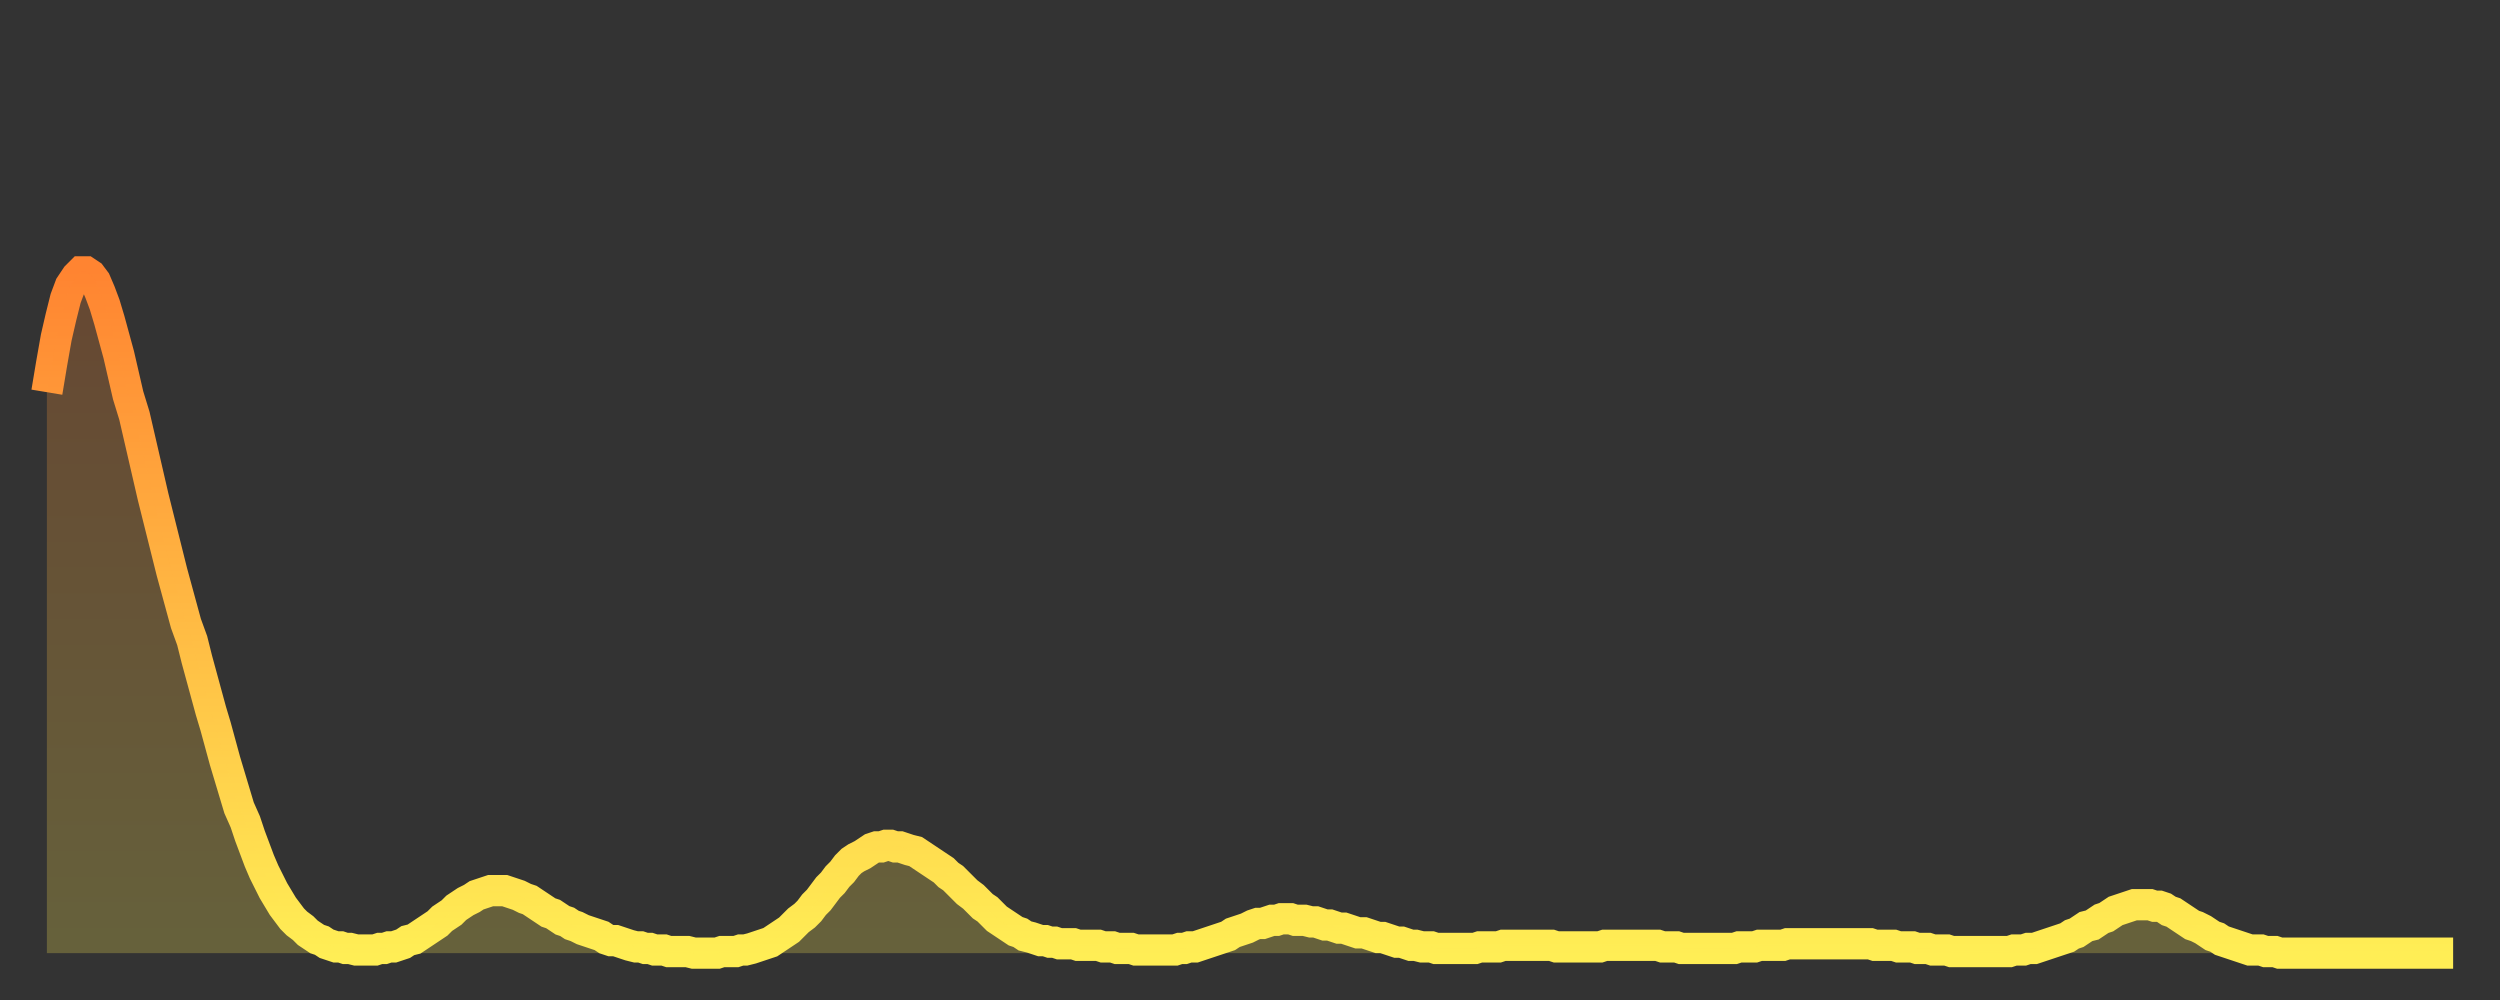 <?xml version="1.0" encoding="utf-8" ?>
<svg baseProfile="full" height="64" version="1.1" width="160" xmlns="http://www.w3.org/2000/svg" xmlns:ev="http://www.w3.org/2001/xml-events" xmlns:xlink="http://www.w3.org/1999/xlink"><rect width="100%" height="100%" fill="#333333" stroke="none"/><defs><linearGradient id="id604812" x1="0" x2="0" y1="0" y2="1"><stop offset="0%" stop-color="#ff8431" /><stop offset="50%" stop-color="#ffb943" /><stop offset="100%" stop-color="#ffee55" /></linearGradient></defs><g transform="translate(3,3)"><g><path d="M 0.0 22.1 0.3 20.3 0.6 18.6 0.9 17.3 1.2 16.1 1.5 15.3 1.9 14.7 2.2 14.4 2.5 14.4 2.8 14.6 3.1 15.0 3.4 15.7 3.7 16.5 4.0 17.5 4.3 18.6 4.6 19.7 4.9 21.0 5.2 22.3 5.6 23.6 5.9 24.9 6.2 26.2 6.5 27.5 6.8 28.8 7.1 30.0 7.4 31.2 7.7 32.4 8.0 33.6 8.3 34.7 8.6 35.8 8.9 36.9 9.3 38.0 9.6 39.2 9.9 40.3 10.2 41.4 10.5 42.5 10.8 43.5 11.1 44.6 11.4 45.7 11.7 46.7 12.0 47.7 12.3 48.7 12.7 49.6 13.0 50.5 13.3 51.3 13.6 52.1 13.9 52.8 14.2 53.4 14.5 54.0 14.8 54.5 15.1 55.0 15.4 55.4 15.7 55.8 16.0 56.1 16.4 56.4 16.7 56.7 17.0 56.9 17.3 57.1 17.6 57.2 17.9 57.4 18.2 57.5 18.5 57.6 18.8 57.6 19.1 57.7 19.4 57.7 19.8 57.8 20.1 57.8 20.4 57.8 20.7 57.8 21.0 57.8 21.3 57.7 21.6 57.7 21.9 57.6 22.2 57.6 22.5 57.5 22.8 57.4 23.1 57.2 23.5 57.1 23.8 56.9 24.1 56.7 24.4 56.5 24.7 56.3 25.0 56.1 25.3 55.8 25.6 55.6 25.9 55.4 26.2 55.1 26.5 54.9 26.8 54.7 27.2 54.5 27.5 54.3 27.8 54.2 28.1 54.1 28.4 54.0 28.7 54.0 29.0 54.0 29.3 54.0 29.6 54.1 29.9 54.2 30.2 54.3 30.6 54.5 30.9 54.6 31.2 54.8 31.5 55.0 31.8 55.2 32.1 55.4 32.4 55.5 32.7 55.7 33.0 55.9 33.3 56.0 33.6 56.2 33.9 56.3 34.3 56.5 34.6 56.6 34.9 56.7 35.2 56.8 35.5 56.9 35.8 57.1 36.1 57.2 36.4 57.2 36.7 57.3 37.0 57.4 37.3 57.5 37.7 57.6 38.0 57.6 38.3 57.7 38.6 57.7 38.9 57.8 39.2 57.8 39.5 57.8 39.8 57.9 40.1 57.9 40.4 57.9 40.7 57.9 41.0 57.9 41.4 58.0 41.7 58.0 42.0 58.0 42.3 58.0 42.6 58.0 42.9 58.0 43.2 57.9 43.5 57.9 43.8 57.9 44.1 57.9 44.4 57.8 44.7 57.8 45.1 57.7 45.4 57.6 45.7 57.5 46.0 57.4 46.3 57.3 46.6 57.1 46.9 56.9 47.2 56.7 47.5 56.5 47.8 56.2 48.1 55.9 48.5 55.6 48.8 55.3 49.1 54.9 49.4 54.6 49.7 54.2 50.0 53.8 50.3 53.5 50.6 53.1 50.9 52.8 51.2 52.4 51.5 52.1 51.8 51.9 52.2 51.7 52.5 51.5 52.8 51.3 53.1 51.2 53.4 51.2 53.7 51.1 54.0 51.1 54.3 51.2 54.6 51.2 54.9 51.3 55.2 51.4 55.6 51.5 55.9 51.7 56.2 51.9 56.5 52.1 56.8 52.3 57.1 52.5 57.4 52.7 57.7 53.0 58.0 53.2 58.3 53.5 58.6 53.8 58.9 54.1 59.3 54.4 59.6 54.7 59.9 55.0 60.2 55.2 60.5 55.5 60.8 55.8 61.1 56.0 61.4 56.2 61.7 56.4 62.0 56.6 62.3 56.7 62.6 56.9 63.0 57.0 63.3 57.1 63.6 57.2 63.9 57.2 64.2 57.3 64.5 57.3 64.8 57.4 65.1 57.4 65.4 57.4 65.7 57.4 66.0 57.5 66.4 57.5 66.7 57.5 67.0 57.5 67.3 57.5 67.6 57.6 67.9 57.6 68.2 57.6 68.5 57.7 68.8 57.7 69.1 57.7 69.4 57.7 69.7 57.8 70.1 57.8 70.4 57.8 70.7 57.8 71.0 57.8 71.3 57.8 71.6 57.8 71.9 57.8 72.2 57.8 72.5 57.7 72.8 57.7 73.1 57.6 73.5 57.6 73.8 57.5 74.1 57.4 74.4 57.3 74.7 57.2 75.0 57.1 75.3 57.0 75.6 56.9 75.9 56.7 76.2 56.6 76.5 56.5 76.8 56.4 77.2 56.2 77.5 56.1 77.8 56.1 78.1 56.0 78.4 55.9 78.7 55.9 79.0 55.8 79.3 55.8 79.6 55.8 79.9 55.9 80.2 55.9 80.5 55.9 80.9 56.0 81.2 56.0 81.5 56.1 81.8 56.2 82.1 56.2 82.4 56.3 82.7 56.4 83.0 56.4 83.3 56.5 83.6 56.6 83.9 56.7 84.3 56.7 84.6 56.8 84.9 56.9 85.2 57.0 85.5 57.0 85.8 57.1 86.1 57.2 86.4 57.3 86.7 57.3 87.0 57.4 87.3 57.5 87.6 57.5 88.0 57.6 88.3 57.6 88.6 57.6 88.9 57.7 89.2 57.7 89.5 57.7 89.8 57.7 90.1 57.7 90.4 57.7 90.7 57.7 91.0 57.7 91.4 57.7 91.7 57.6 92.0 57.6 92.3 57.6 92.6 57.6 92.9 57.6 93.2 57.5 93.5 57.5 93.8 57.5 94.1 57.5 94.4 57.5 94.7 57.5 95.1 57.5 95.4 57.5 95.7 57.5 96.0 57.5 96.3 57.5 96.6 57.6 96.9 57.6 97.2 57.6 97.5 57.6 97.8 57.6 98.1 57.6 98.4 57.6 98.8 57.6 99.1 57.6 99.4 57.6 99.7 57.5 100.0 57.5 100.3 57.5 100.6 57.5 100.9 57.5 101.2 57.5 101.5 57.5 101.8 57.5 102.2 57.5 102.5 57.5 102.8 57.5 103.1 57.5 103.4 57.6 103.7 57.6 104.0 57.6 104.3 57.6 104.6 57.7 104.9 57.7 105.2 57.7 105.5 57.7 105.9 57.7 106.2 57.7 106.5 57.7 106.8 57.7 107.1 57.7 107.4 57.7 107.7 57.7 108.0 57.7 108.3 57.6 108.6 57.6 108.9 57.6 109.3 57.6 109.6 57.5 109.9 57.5 110.2 57.5 110.5 57.5 110.8 57.5 111.1 57.5 111.4 57.4 111.7 57.4 112.0 57.4 112.3 57.4 112.6 57.4 113.0 57.4 113.3 57.4 113.6 57.4 113.9 57.4 114.2 57.4 114.5 57.4 114.8 57.4 115.1 57.4 115.4 57.4 115.7 57.4 116.0 57.4 116.3 57.4 116.7 57.4 117.0 57.5 117.3 57.5 117.6 57.5 117.9 57.5 118.2 57.5 118.5 57.6 118.8 57.6 119.1 57.6 119.4 57.6 119.7 57.7 120.1 57.7 120.4 57.7 120.7 57.8 121.0 57.8 121.3 57.8 121.6 57.8 121.9 57.9 122.2 57.9 122.5 57.9 122.8 57.9 123.1 57.9 123.4 57.9 123.8 57.9 124.1 57.9 124.4 57.9 124.7 57.9 125.0 57.9 125.3 57.9 125.6 57.9 125.9 57.8 126.2 57.8 126.5 57.8 126.8 57.7 127.2 57.7 127.5 57.6 127.8 57.5 128.1 57.4 128.4 57.3 128.7 57.2 129.0 57.1 129.3 57.0 129.6 56.8 129.9 56.7 130.2 56.5 130.5 56.3 130.9 56.2 131.2 56.0 131.5 55.8 131.8 55.7 132.1 55.5 132.4 55.3 132.7 55.2 133.0 55.1 133.3 55.0 133.6 54.9 133.9 54.9 134.2 54.9 134.6 54.9 134.9 55.0 135.2 55.0 135.5 55.1 135.8 55.3 136.1 55.4 136.4 55.6 136.7 55.8 137.0 56.0 137.3 56.2 137.6 56.3 138.0 56.5 138.3 56.7 138.6 56.9 138.9 57.0 139.2 57.2 139.5 57.3 139.8 57.4 140.1 57.5 140.4 57.6 140.7 57.7 141.0 57.8 141.3 57.8 141.7 57.8 142.0 57.9 142.3 57.9 142.6 57.9 142.9 58.0 143.2 58.0 143.5 58.0 143.8 58.0 144.1 58.0 144.4 58.0 144.7 58.0 145.1 58.0 145.4 58.0 145.7 58.0 146.0 58.0 146.3 58.0 146.6 58.0 146.9 58.0 147.2 58.0 147.5 58.0 147.8 58.0 148.1 58.0 148.4 58.0 148.8 58.0 149.1 58.0 149.4 58.0 149.7 58.0 150.0 58.0 150.3 58.0 150.6 58.0 150.9 58.0 151.2 58.0 151.5 58.0 151.8 58.0 152.1 58.0 152.5 58.0 152.8 58.0 153.1 58.0 153.4 58.0 153.7 58.0 154.0 58.0" fill="none" id="graph-curve" opacity="1" stroke="url(#id604812)" stroke-width="2" /><path d="M 0 58 L 0.0 22.1 0.3 20.3 0.6 18.6 0.9 17.3 1.2 16.1 1.5 15.3 1.9 14.7 2.2 14.4 2.5 14.4 2.8 14.6 3.1 15.0 3.4 15.7 3.7 16.5 4.0 17.5 4.3 18.6 4.6 19.7 4.9 21.0 5.2 22.3 5.6 23.6 5.9 24.9 6.2 26.2 6.5 27.5 6.8 28.8 7.1 30.0 7.4 31.2 7.7 32.4 8.0 33.6 8.3 34.7 8.6 35.8 8.9 36.9 9.3 38.0 9.6 39.2 9.9 40.3 10.2 41.4 10.5 42.5 10.8 43.5 11.1 44.6 11.4 45.7 11.7 46.7 12.0 47.7 12.3 48.7 12.7 49.6 13.0 50.5 13.3 51.3 13.6 52.1 13.9 52.8 14.2 53.4 14.5 54.0 14.8 54.5 15.1 55.0 15.4 55.4 15.7 55.8 16.0 56.1 16.4 56.4 16.7 56.7 17.0 56.9 17.3 57.1 17.6 57.2 17.9 57.4 18.2 57.5 18.5 57.6 18.8 57.6 19.1 57.7 19.4 57.7 19.8 57.8 20.1 57.8 20.4 57.8 20.7 57.8 21.0 57.8 21.3 57.7 21.6 57.7 21.9 57.6 22.2 57.6 22.5 57.5 22.8 57.4 23.1 57.2 23.5 57.1 23.8 56.9 24.1 56.7 24.4 56.5 24.7 56.3 25.0 56.1 25.3 55.8 25.6 55.6 25.9 55.4 26.2 55.1 26.5 54.9 26.8 54.7 27.2 54.5 27.5 54.3 27.8 54.2 28.1 54.1 28.4 54.0 28.7 54.0 29.0 54.0 29.3 54.0 29.6 54.1 29.9 54.2 30.2 54.3 30.6 54.5 30.9 54.6 31.2 54.8 31.5 55.0 31.8 55.2 32.1 55.4 32.4 55.5 32.7 55.7 33.0 55.9 33.3 56.0 33.6 56.2 33.9 56.3 34.3 56.5 34.6 56.6 34.9 56.7 35.2 56.8 35.5 56.9 35.8 57.1 36.1 57.2 36.4 57.2 36.7 57.3 37.0 57.4 37.3 57.5 37.7 57.6 38.0 57.6 38.3 57.7 38.6 57.7 38.9 57.8 39.2 57.8 39.5 57.8 39.8 57.9 40.1 57.9 40.4 57.9 40.7 57.9 41.0 57.9 41.4 58.0 41.7 58.0 42.0 58.0 42.3 58.0 42.6 58.0 42.9 58.0 43.2 57.9 43.5 57.9 43.8 57.9 44.1 57.9 44.4 57.8 44.7 57.8 45.1 57.7 45.4 57.6 45.7 57.5 46.0 57.4 46.3 57.3 46.6 57.1 46.9 56.9 47.2 56.7 47.5 56.5 47.8 56.2 48.1 55.9 48.5 55.6 48.8 55.3 49.1 54.9 49.4 54.6 49.7 54.2 50.0 53.8 50.3 53.5 50.6 53.1 50.9 52.8 51.2 52.4 51.5 52.1 51.8 51.9 52.2 51.7 52.5 51.5 52.8 51.3 53.1 51.2 53.4 51.2 53.7 51.1 54.0 51.1 54.3 51.2 54.6 51.2 54.9 51.3 55.2 51.4 55.6 51.5 55.9 51.7 56.2 51.9 56.5 52.1 56.8 52.3 57.1 52.5 57.4 52.7 57.7 53.0 58.0 53.2 58.3 53.5 58.6 53.8 58.9 54.1 59.3 54.4 59.6 54.7 59.9 55.0 60.2 55.2 60.5 55.5 60.8 55.8 61.1 56.0 61.4 56.2 61.7 56.4 62.0 56.6 62.3 56.7 62.6 56.9 63.0 57.0 63.3 57.1 63.6 57.2 63.9 57.2 64.2 57.3 64.5 57.3 64.8 57.4 65.1 57.4 65.4 57.4 65.7 57.4 66.0 57.5 66.4 57.5 66.7 57.5 67.0 57.5 67.3 57.5 67.6 57.6 67.9 57.6 68.2 57.6 68.5 57.7 68.8 57.7 69.1 57.7 69.4 57.7 69.7 57.8 70.1 57.8 70.4 57.8 70.7 57.8 71.0 57.8 71.3 57.8 71.6 57.8 71.9 57.8 72.2 57.8 72.5 57.7 72.8 57.7 73.1 57.6 73.5 57.6 73.8 57.5 74.1 57.4 74.4 57.3 74.7 57.2 75.0 57.1 75.3 57.0 75.6 56.9 75.9 56.7 76.2 56.6 76.5 56.5 76.8 56.4 77.2 56.2 77.5 56.1 77.8 56.1 78.1 56.0 78.4 55.9 78.7 55.9 79.0 55.8 79.3 55.8 79.6 55.8 79.9 55.9 80.2 55.9 80.5 55.9 80.9 56.0 81.2 56.0 81.5 56.1 81.8 56.2 82.1 56.2 82.4 56.3 82.7 56.4 83.0 56.4 83.3 56.5 83.6 56.6 83.9 56.7 84.3 56.7 84.6 56.8 84.9 56.9 85.2 57.0 85.5 57.0 85.8 57.1 86.1 57.2 86.4 57.3 86.7 57.3 87.0 57.4 87.3 57.5 87.6 57.5 88.0 57.6 88.3 57.6 88.6 57.6 88.9 57.7 89.2 57.7 89.5 57.7 89.8 57.7 90.1 57.7 90.4 57.7 90.7 57.7 91.0 57.7 91.4 57.7 91.7 57.6 92.0 57.6 92.3 57.6 92.6 57.6 92.9 57.6 93.2 57.5 93.5 57.5 93.8 57.5 94.1 57.5 94.4 57.5 94.7 57.5 95.1 57.5 95.4 57.5 95.7 57.5 96.0 57.5 96.3 57.5 96.6 57.6 96.9 57.6 97.2 57.6 97.5 57.6 97.8 57.6 98.1 57.6 98.4 57.6 98.8 57.6 99.1 57.6 99.4 57.6 99.7 57.5 100.0 57.5 100.3 57.5 100.6 57.5 100.9 57.5 101.2 57.5 101.5 57.5 101.8 57.5 102.2 57.5 102.5 57.5 102.8 57.5 103.1 57.5 103.4 57.6 103.7 57.6 104.0 57.6 104.3 57.6 104.6 57.7 104.9 57.7 105.2 57.7 105.5 57.7 105.9 57.7 106.2 57.7 106.5 57.7 106.8 57.7 107.1 57.7 107.4 57.7 107.7 57.7 108.0 57.7 108.3 57.6 108.6 57.6 108.9 57.6 109.3 57.6 109.6 57.5 109.9 57.5 110.2 57.5 110.5 57.5 110.8 57.5 111.1 57.5 111.4 57.4 111.7 57.4 112.0 57.4 112.3 57.4 112.6 57.4 113.0 57.4 113.3 57.4 113.6 57.4 113.9 57.4 114.2 57.4 114.5 57.4 114.8 57.4 115.1 57.4 115.4 57.4 115.7 57.4 116.0 57.4 116.3 57.4 116.7 57.4 117.0 57.5 117.3 57.5 117.6 57.5 117.9 57.5 118.2 57.5 118.5 57.6 118.8 57.6 119.1 57.6 119.4 57.6 119.7 57.7 120.1 57.7 120.4 57.7 120.7 57.8 121.0 57.8 121.3 57.8 121.6 57.8 121.9 57.9 122.2 57.9 122.5 57.9 122.8 57.9 123.1 57.9 123.4 57.9 123.8 57.9 124.1 57.9 124.4 57.9 124.7 57.9 125.0 57.9 125.3 57.9 125.6 57.9 125.9 57.8 126.2 57.8 126.5 57.8 126.8 57.7 127.2 57.7 127.5 57.6 127.8 57.5 128.1 57.4 128.4 57.3 128.7 57.2 129.0 57.1 129.3 57.0 129.6 56.8 129.9 56.7 130.2 56.5 130.5 56.3 130.9 56.2 131.2 56.0 131.5 55.8 131.8 55.7 132.1 55.5 132.4 55.3 132.7 55.2 133.0 55.1 133.3 55.0 133.6 54.9 133.9 54.9 134.2 54.9 134.6 54.9 134.9 55.0 135.2 55.0 135.5 55.1 135.8 55.3 136.1 55.4 136.4 55.6 136.7 55.8 137.0 56.0 137.3 56.2 137.6 56.3 138.0 56.5 138.3 56.7 138.6 56.9 138.9 57.0 139.2 57.2 139.5 57.3 139.8 57.4 140.1 57.5 140.4 57.6 140.7 57.7 141.0 57.8 141.3 57.8 141.7 57.8 142.0 57.9 142.3 57.9 142.6 57.9 142.9 58.0 143.2 58.0 143.5 58.0 143.8 58.0 144.1 58.0 144.4 58.0 144.7 58.0 145.1 58.0 145.4 58.0 145.7 58.0 146.0 58.0 146.3 58.0 146.6 58.0 146.9 58.0 147.2 58.0 147.5 58.0 147.8 58.0 148.1 58.0 148.4 58.0 148.8 58.0 149.1 58.0 149.4 58.0 149.7 58.0 150.0 58.0 150.3 58.0 150.6 58.0 150.9 58.0 151.2 58.0 151.5 58.0 151.8 58.0 152.1 58.0 152.5 58.0 152.8 58.0 153.1 58.0 153.4 58.0 153.7 58.0 154.0 58.0 154 58" fill="url(#id604812)" fill-opacity=".25" id="graph-shadow" /></g></g></svg>